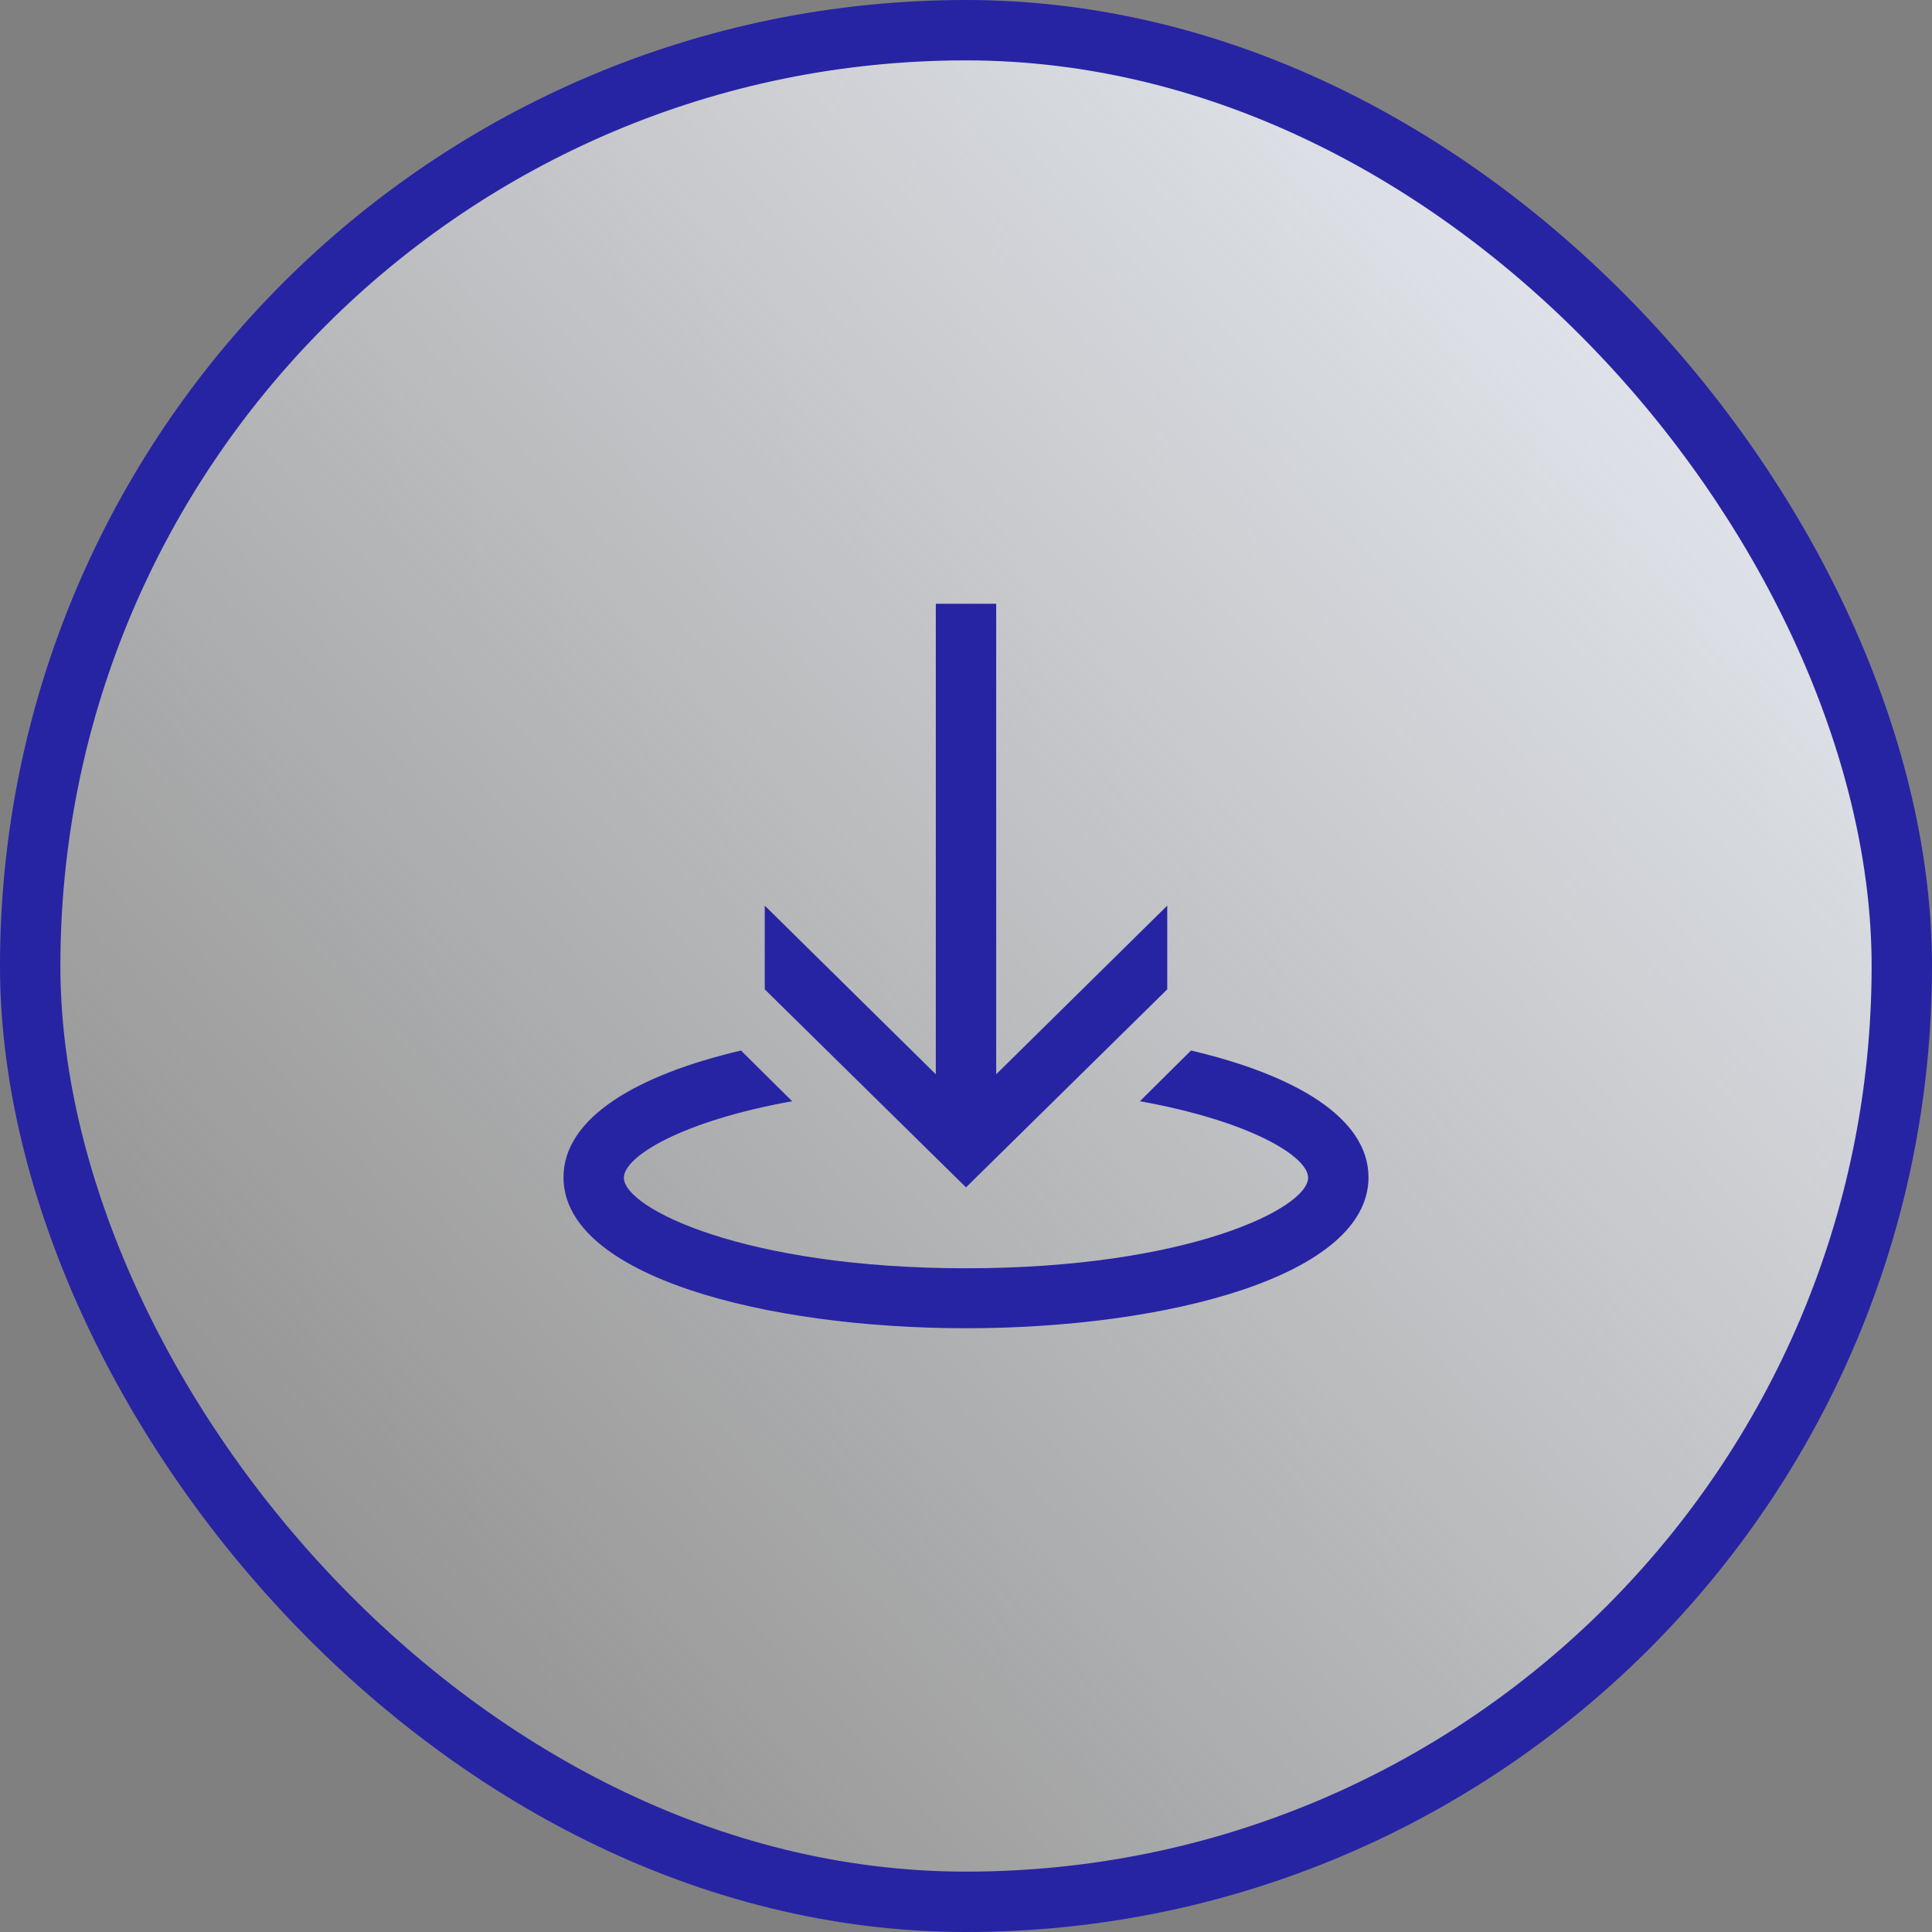 <svg width="48" height="48" viewBox="0 0 48 48" fill="none" xmlns="http://www.w3.org/2000/svg">
<rect x="0" y="0" width="48" height="48" fill="#808080" stroke="none"/>
<rect x="0.75" y="0.75" width="46.5" height="46.5" rx="23.25" fill="url(#paint0_linear_4470_194504)"/>
<rect x="0.75" y="0.75" width="46.5" height="46.5" rx="23.25" stroke="#2624A3" stroke-width="1.5"/>
<path fill-rule="evenodd" clip-rule="evenodd" d="M29 22.5V24.58L24 29.5L19 24.58V22.5L23.25 26.69V15H24.75V26.69L29 22.5ZM28.32 27.36L29.59 26.1C32.15 26.7 34 27.76 34 29.25C34 31.71 28.97 33 24 33C19.03 33 14 31.71 14 29.25C14 27.76 15.85 26.7 18.41 26.1L19.68 27.36C16.95 27.85 15.5 28.73 15.5 29.26C15.5 30.02 18.5 31.51 24 31.51C29.5 31.51 32.5 30.02 32.5 29.26C32.5 28.73 31.05 27.85 28.32 27.36Z" fill="#2624A3"/>
<defs>
<linearGradient id="paint0_linear_4470_194504" x1="48" y1="0" x2="-2.118" y2="45.676" gradientUnits="userSpaceOnUse">
<stop stop-color="#F1F6FF"/>
<stop offset="1" stop-color="#F9F9F9" stop-opacity="0"/>
</linearGradient>
</defs>
</svg>
